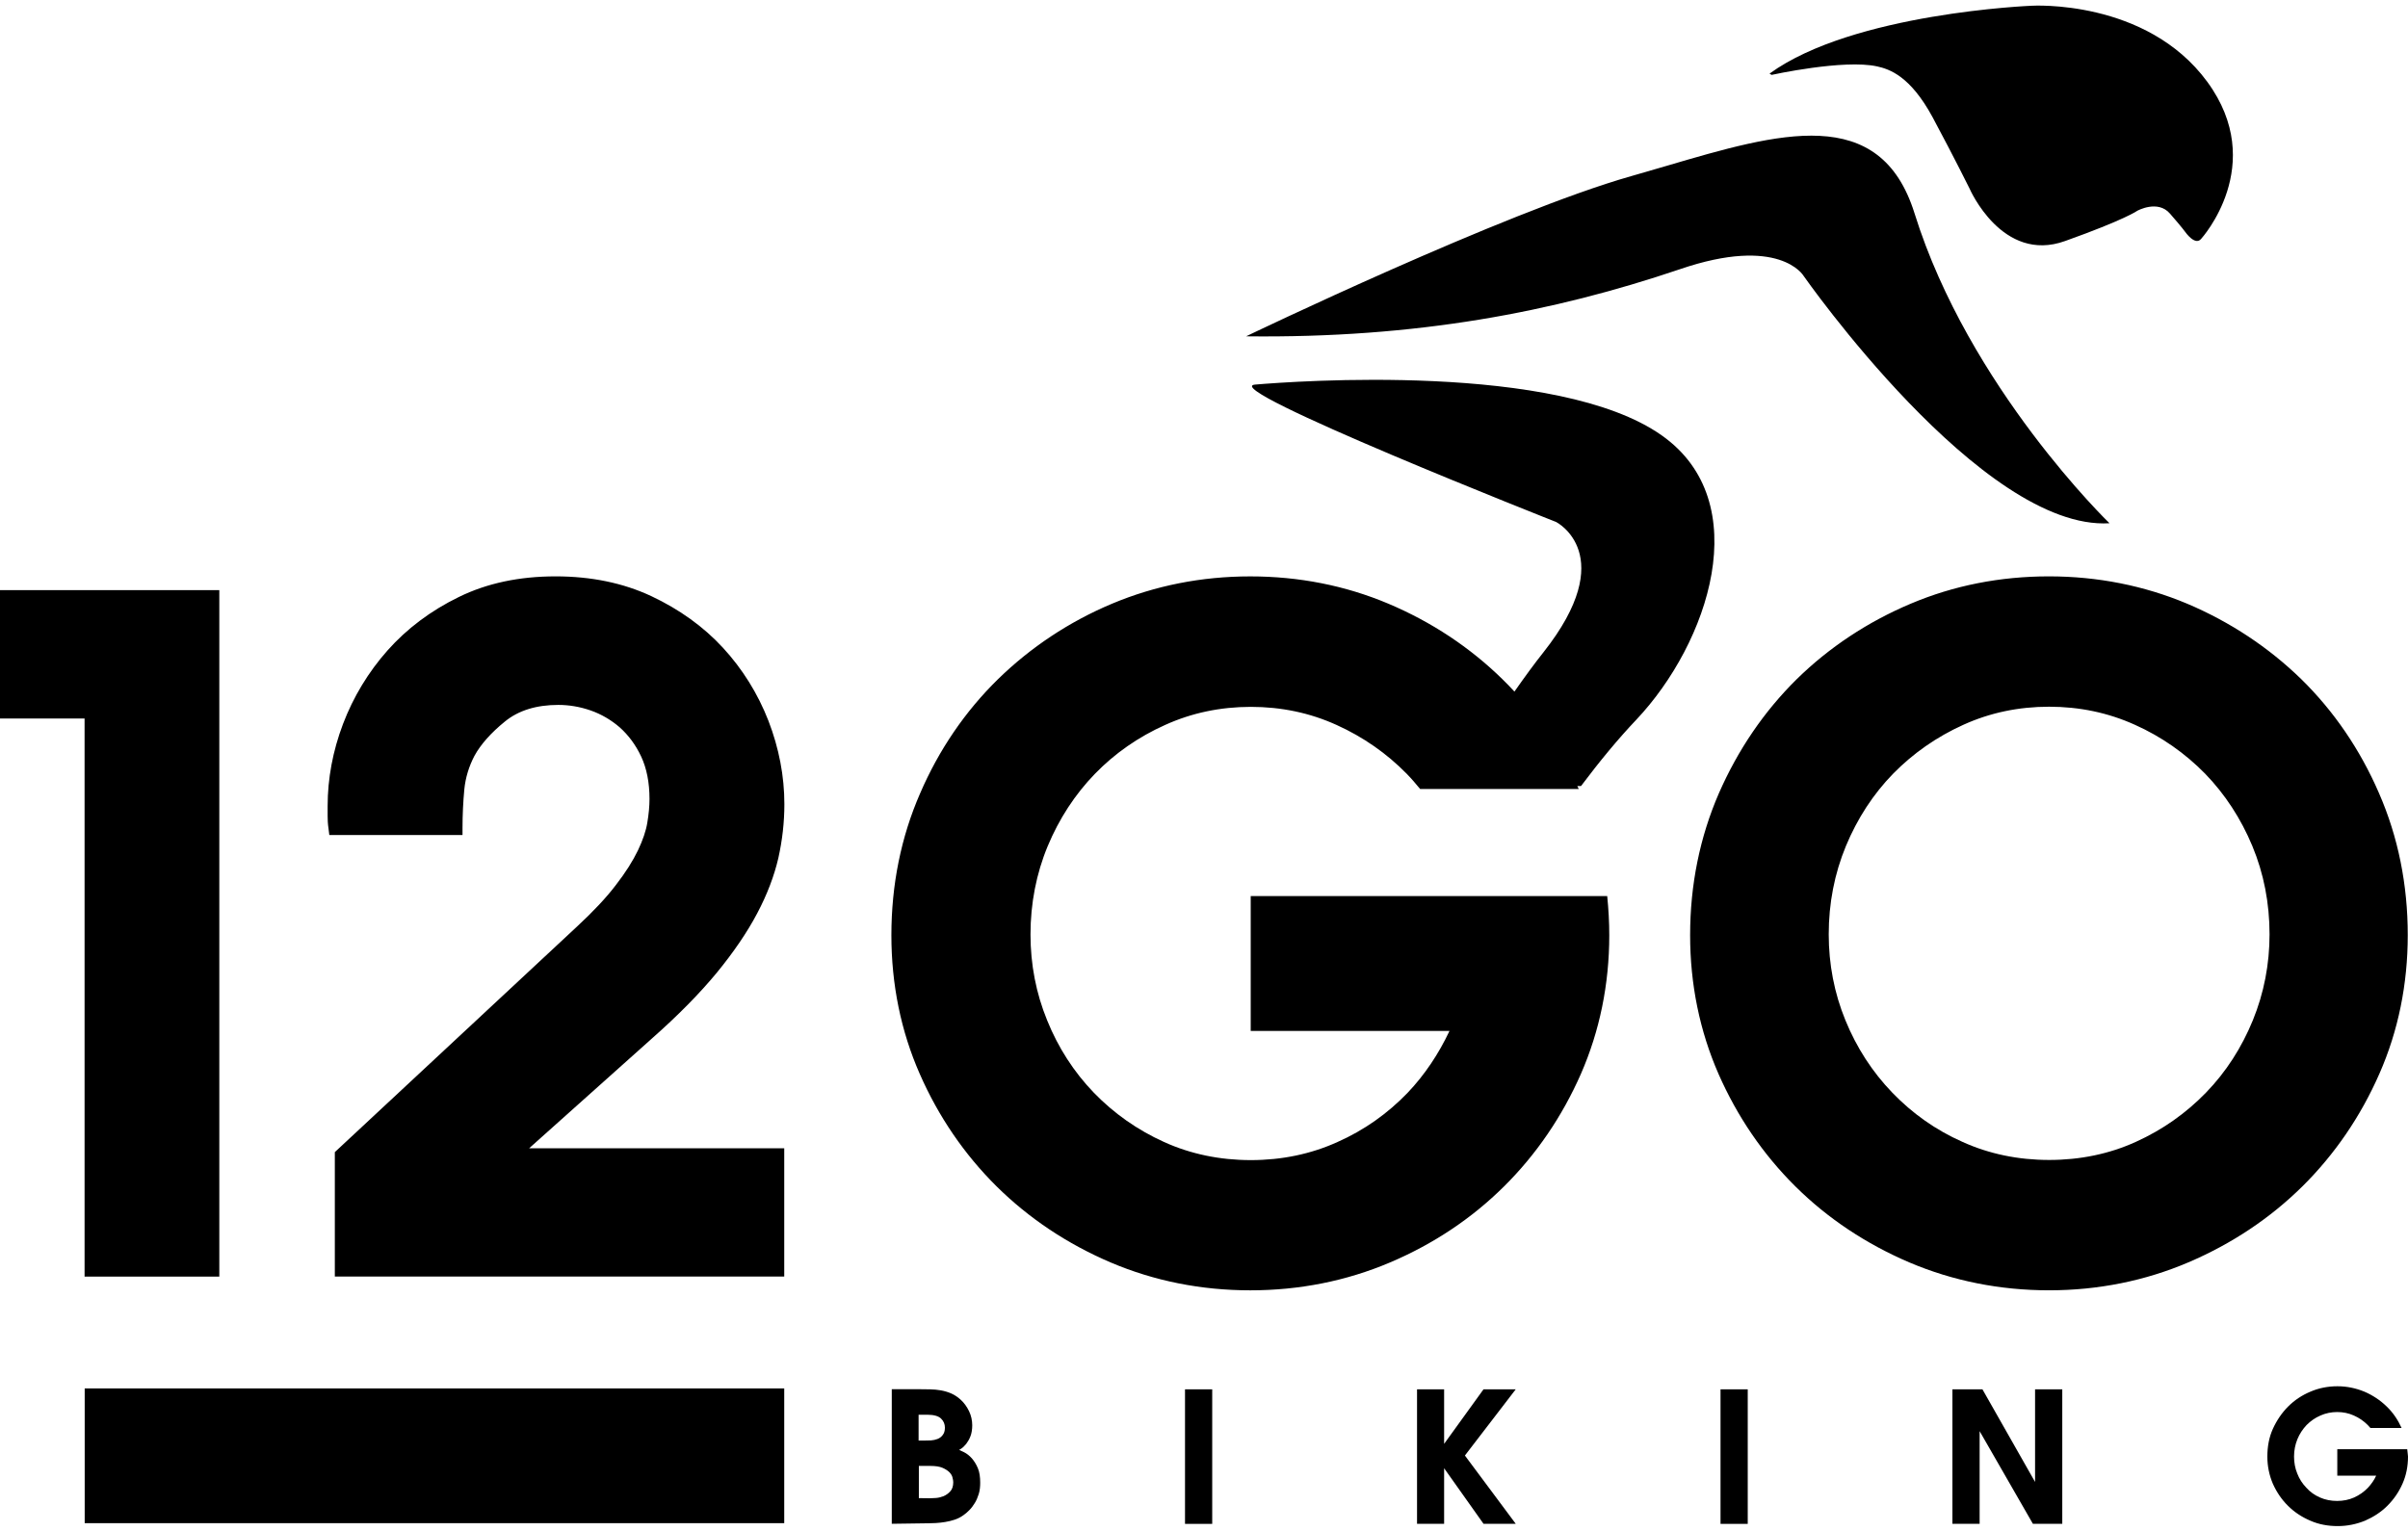 <svg width="272" height="173" viewBox="0 0 272 173" fill="none" xmlns="http://www.w3.org/2000/svg">
<path fill-rule="evenodd" clip-rule="evenodd" d="M248.647 26.973C248.647 26.973 256.214 18.638 249.328 9.245C242.443 -0.149 229.498 0.649 229.498 0.649C229.498 0.649 209.334 1.446 199.883 8.317L200.115 8.462C200.115 8.462 208.276 6.664 212.045 7.505C213.408 7.81 215.771 8.563 218.307 13.26C220.83 17.971 222.482 21.32 222.482 21.32C222.482 21.32 226.15 29.8 233.267 27.234C240.051 24.813 241.428 23.813 241.428 23.813C241.428 23.813 243.733 22.537 245.11 24.132C246.502 25.726 246.835 26.205 246.835 26.205C246.835 26.205 247.966 27.843 248.647 26.973ZM37.821 144.243V130.182L65.189 104.684C67.001 103.003 68.48 101.437 69.567 100.002C70.668 98.582 71.495 97.263 72.06 96.088C72.611 94.929 72.973 93.87 73.118 92.957C73.278 92.015 73.365 91.102 73.365 90.275C73.365 88.42 73.046 86.811 72.422 85.477C71.799 84.144 70.959 83.042 70.002 82.187C69.031 81.346 67.914 80.694 66.711 80.273C65.493 79.853 64.276 79.65 63.058 79.65C60.594 79.65 58.565 80.273 57.042 81.52C55.448 82.81 54.288 84.129 53.592 85.405C52.969 86.594 52.578 87.869 52.447 89.203C52.317 90.594 52.244 92.058 52.244 93.552V94.349H37.198L37.111 93.653C37.024 93.073 37.009 92.595 37.009 92.203V91.073C37.009 87.971 37.589 84.854 38.749 81.795C39.908 78.751 41.604 75.939 43.779 73.489C45.953 71.04 48.664 68.996 51.824 67.459C55.013 65.894 58.666 65.125 62.754 65.125C66.755 65.125 70.379 65.865 73.568 67.358C76.713 68.836 79.453 70.793 81.656 73.185C83.86 75.577 85.599 78.36 86.802 81.448C87.991 84.535 88.6 87.695 88.6 90.87C88.6 92.914 88.368 94.943 87.919 96.958C87.455 98.959 86.657 101.075 85.527 103.206C84.411 105.322 82.874 107.583 80.961 109.917C79.047 112.237 76.597 114.73 73.626 117.354L59.768 129.748H88.585V144.243H37.821ZM9.553 144.247V81.19H0V66.68H24.773V144.247H9.553ZM215.685 142.649C220.599 144.736 225.904 145.795 231.456 145.795C237.008 145.795 242.314 144.722 247.199 142.634C252.113 140.533 256.432 137.648 260.085 134.038C263.724 130.429 266.652 126.153 268.768 121.326C270.899 116.484 271.972 111.207 271.972 105.656C271.972 99.959 270.885 94.566 268.725 89.623C266.594 84.695 263.622 80.346 259.94 76.736C256.244 73.141 251.91 70.271 247.054 68.213C242.183 66.169 236.936 65.125 231.442 65.125C225.948 65.125 220.7 66.154 215.83 68.213C210.959 70.271 206.625 73.141 202.943 76.751C199.261 80.389 196.318 84.709 194.158 89.638C192.013 94.581 190.911 99.959 190.911 105.67C190.911 111.236 191.998 116.498 194.115 121.34C196.231 126.153 199.145 130.429 202.798 134.053C206.451 137.677 210.799 140.562 215.685 142.649ZM221.773 81.897C224.774 80.534 228.021 79.853 231.456 79.853C234.892 79.853 238.139 80.534 241.154 81.897C244.169 83.245 246.822 85.115 249.083 87.42C251.33 89.739 253.127 92.493 254.418 95.595C255.708 98.698 256.36 102.046 256.36 105.569C256.36 108.932 255.737 112.193 254.476 115.281C253.214 118.368 251.446 121.123 249.185 123.456C246.923 125.79 244.27 127.66 241.255 129.023C238.269 130.385 234.964 131.067 231.471 131.067C227.963 131.067 224.672 130.385 221.671 129.023C218.656 127.689 216.004 125.805 213.742 123.456C211.481 121.108 209.712 118.368 208.451 115.281C207.19 112.208 206.567 108.932 206.567 105.569C206.567 102.061 207.219 98.712 208.509 95.595C209.799 92.493 211.582 89.739 213.844 87.42C216.105 85.115 218.758 83.26 221.773 81.897ZM184.271 19.897C169.978 23.942 140.754 38.002 140.754 38.002C160.034 38.234 175.472 35.248 189.707 30.436C200.985 26.565 203.71 31.146 203.71 31.146C203.71 31.146 223.859 60.007 238.282 59.123C238.282 59.123 222.409 43.801 216.263 24.116C212.37 11.645 200.956 15.003 188.207 18.754C186.907 19.136 185.593 19.523 184.271 19.897ZM184.822 81.334C192.998 72.68 198.376 56.72 187.707 49.197C175.965 40.891 146.176 43.08 141.77 43.456C137.363 43.833 175.777 58.981 175.777 58.981C175.777 58.981 183.054 62.692 174.327 73.724C173.313 74.999 172.225 76.492 171.066 78.145C170.631 77.667 170.181 77.203 169.718 76.753C166.036 73.144 161.701 70.274 156.831 68.215C151.96 66.157 146.713 65.128 141.219 65.128C135.725 65.128 130.477 66.171 125.607 68.215C120.751 70.259 116.416 73.144 112.72 76.753C109.038 80.363 106.066 84.697 103.935 89.64C101.776 94.583 100.688 99.976 100.688 105.673C100.688 111.224 101.761 116.501 103.892 121.343C106.008 126.17 108.936 130.446 112.575 134.055C116.228 137.665 120.548 140.55 125.462 142.651C130.376 144.739 135.667 145.797 141.233 145.797C146.785 145.797 152.091 144.739 157.005 142.651C161.919 140.564 166.239 137.679 169.892 134.055C173.544 130.431 176.458 126.155 178.575 121.343C180.691 116.501 181.778 111.224 181.778 105.673C181.778 104.179 181.691 102.701 181.546 101.251H172.921H141.277V116.486H163.731C162.513 119.067 160.948 121.43 159.005 123.473C156.744 125.822 154.091 127.706 151.076 129.04C148.075 130.402 144.785 131.084 141.291 131.084C137.798 131.084 134.493 130.402 131.492 129.04C128.477 127.677 125.824 125.807 123.563 123.473C121.301 121.125 119.533 118.385 118.286 115.298C117.025 112.225 116.402 108.963 116.402 105.586C116.402 102.092 117.054 98.715 118.344 95.612C119.634 92.51 121.432 89.756 123.679 87.437C125.911 85.132 128.593 83.262 131.608 81.914C134.609 80.551 137.87 79.87 141.291 79.87C144.727 79.87 147.974 80.551 150.974 81.914C153.99 83.276 156.642 85.132 158.904 87.437C159.44 87.988 159.933 88.567 160.411 89.147H178.328C178.303 89.081 178.269 89.014 178.236 88.951L178.235 88.95C178.219 88.918 178.202 88.886 178.187 88.855C178.181 88.841 178.174 88.827 178.169 88.814H178.589C180.72 85.973 182.851 83.407 184.822 81.334ZM100.732 156.97V172.177L104.878 172.119C105.084 172.119 105.31 172.108 105.573 172.097L105.733 172.09C106.052 172.075 106.4 172.032 106.763 171.974C107.125 171.916 107.487 171.829 107.835 171.713C108.183 171.597 108.502 171.437 108.806 171.22C109.038 171.06 109.285 170.857 109.502 170.625C109.734 170.394 109.923 170.133 110.111 169.828C110.299 169.524 110.444 169.176 110.56 168.799C110.676 168.422 110.72 167.987 110.72 167.538C110.72 166.9 110.647 166.349 110.459 165.9C110.271 165.45 110.039 165.088 109.778 164.784C109.502 164.479 109.212 164.247 108.893 164.088L108.849 164.066L108.819 164.052C108.801 164.043 108.783 164.035 108.765 164.026L108.745 164.017C108.722 164.006 108.699 163.996 108.677 163.986L108.631 163.965L108.63 163.965L108.63 163.965C108.527 163.918 108.43 163.875 108.343 163.827C108.381 163.812 108.415 163.788 108.452 163.763C108.485 163.74 108.519 163.717 108.56 163.696C108.763 163.566 108.951 163.378 109.14 163.146C109.314 162.914 109.488 162.638 109.618 162.29C109.749 161.957 109.821 161.522 109.821 161.044C109.821 160.507 109.705 159.957 109.459 159.449C109.212 158.942 108.893 158.492 108.502 158.145C108.169 157.84 107.806 157.608 107.444 157.449C107.081 157.289 106.676 157.173 106.284 157.101C105.893 157.028 105.487 156.999 105.066 156.985C104.856 156.985 104.65 156.981 104.443 156.978C104.237 156.974 104.03 156.97 103.82 156.97H100.732ZM105.399 169.277L105.397 169.277C105.232 169.286 105.109 169.292 105.023 169.292L103.791 169.277V165.639H105.095C105.675 165.639 106.139 165.711 106.473 165.856C106.806 166.001 107.067 166.175 107.255 166.364C107.429 166.552 107.545 166.741 107.589 166.944C107.647 167.161 107.676 167.349 107.676 167.48C107.676 167.929 107.56 168.277 107.342 168.509C107.125 168.756 106.849 168.944 106.574 169.06C106.27 169.176 105.965 169.248 105.69 169.263L105.598 169.267C105.528 169.271 105.463 169.274 105.404 169.277L105.399 169.277ZM105.168 162.754C104.907 162.769 104.704 162.769 104.545 162.769H103.762V159.855H104.762C105.501 159.855 106.023 160.015 106.299 160.29C106.603 160.58 106.734 160.928 106.734 161.319C106.734 161.682 106.647 161.942 106.487 162.145C106.328 162.363 106.125 162.508 105.893 162.595C105.661 162.682 105.414 162.74 105.168 162.754ZM136.928 156.984H133.855V172.19H136.928V156.984ZM163.123 165.899L167.573 172.176H171.212L165.471 164.464L171.212 156.984H167.573L163.123 163.145V156.984H160.064V172.176H163.123V165.899ZM197.419 156.984H194.345V172.19H197.419V156.984ZM223.613 161.71L229.628 172.176H232.948V156.984H229.875V167.45L223.931 156.984H220.539V172.176H223.613V161.71ZM271.913 163.754H270.217H264.013V166.74H268.405C268.173 167.248 267.854 167.697 267.477 168.103C267.028 168.567 266.521 168.929 265.912 169.205C265.332 169.466 264.68 169.596 263.984 169.596C263.302 169.596 262.65 169.466 262.056 169.205C261.462 168.944 260.94 168.581 260.519 168.103C260.07 167.639 259.722 167.103 259.49 166.494C259.244 165.9 259.128 165.247 259.128 164.58C259.128 163.885 259.258 163.232 259.505 162.623C259.751 162.015 260.113 161.478 260.548 161.014C260.998 160.565 261.505 160.203 262.114 159.942C262.694 159.681 263.346 159.55 263.998 159.55C264.68 159.55 265.303 159.681 265.883 159.942C266.477 160.203 266.999 160.565 267.448 161.014C267.499 161.072 267.55 161.127 267.601 161.181C267.651 161.236 267.702 161.29 267.753 161.348H271.275C270.855 160.42 270.304 159.608 269.594 158.927C268.869 158.217 268.014 157.651 267.071 157.246C266.115 156.854 265.1 156.637 264.027 156.637C262.955 156.637 261.925 156.84 260.983 157.246C260.041 157.637 259.186 158.202 258.461 158.927C257.751 159.637 257.171 160.493 256.736 161.449C256.301 162.406 256.113 163.479 256.113 164.58C256.113 165.682 256.33 166.697 256.736 167.654C257.156 168.596 257.736 169.451 258.446 170.147C259.157 170.857 260.012 171.422 260.969 171.828C261.925 172.249 262.969 172.437 264.056 172.437C265.158 172.437 266.173 172.22 267.144 171.828C268.101 171.408 268.956 170.857 269.666 170.147C270.376 169.437 270.956 168.61 271.377 167.654C271.797 166.711 272 165.682 272 164.58C271.989 164.486 271.98 164.383 271.971 164.277C271.956 164.105 271.94 163.924 271.913 163.754ZM9.567 156.885H88.584V172.106H9.567V156.885Z" fill="black"/>
</svg>
